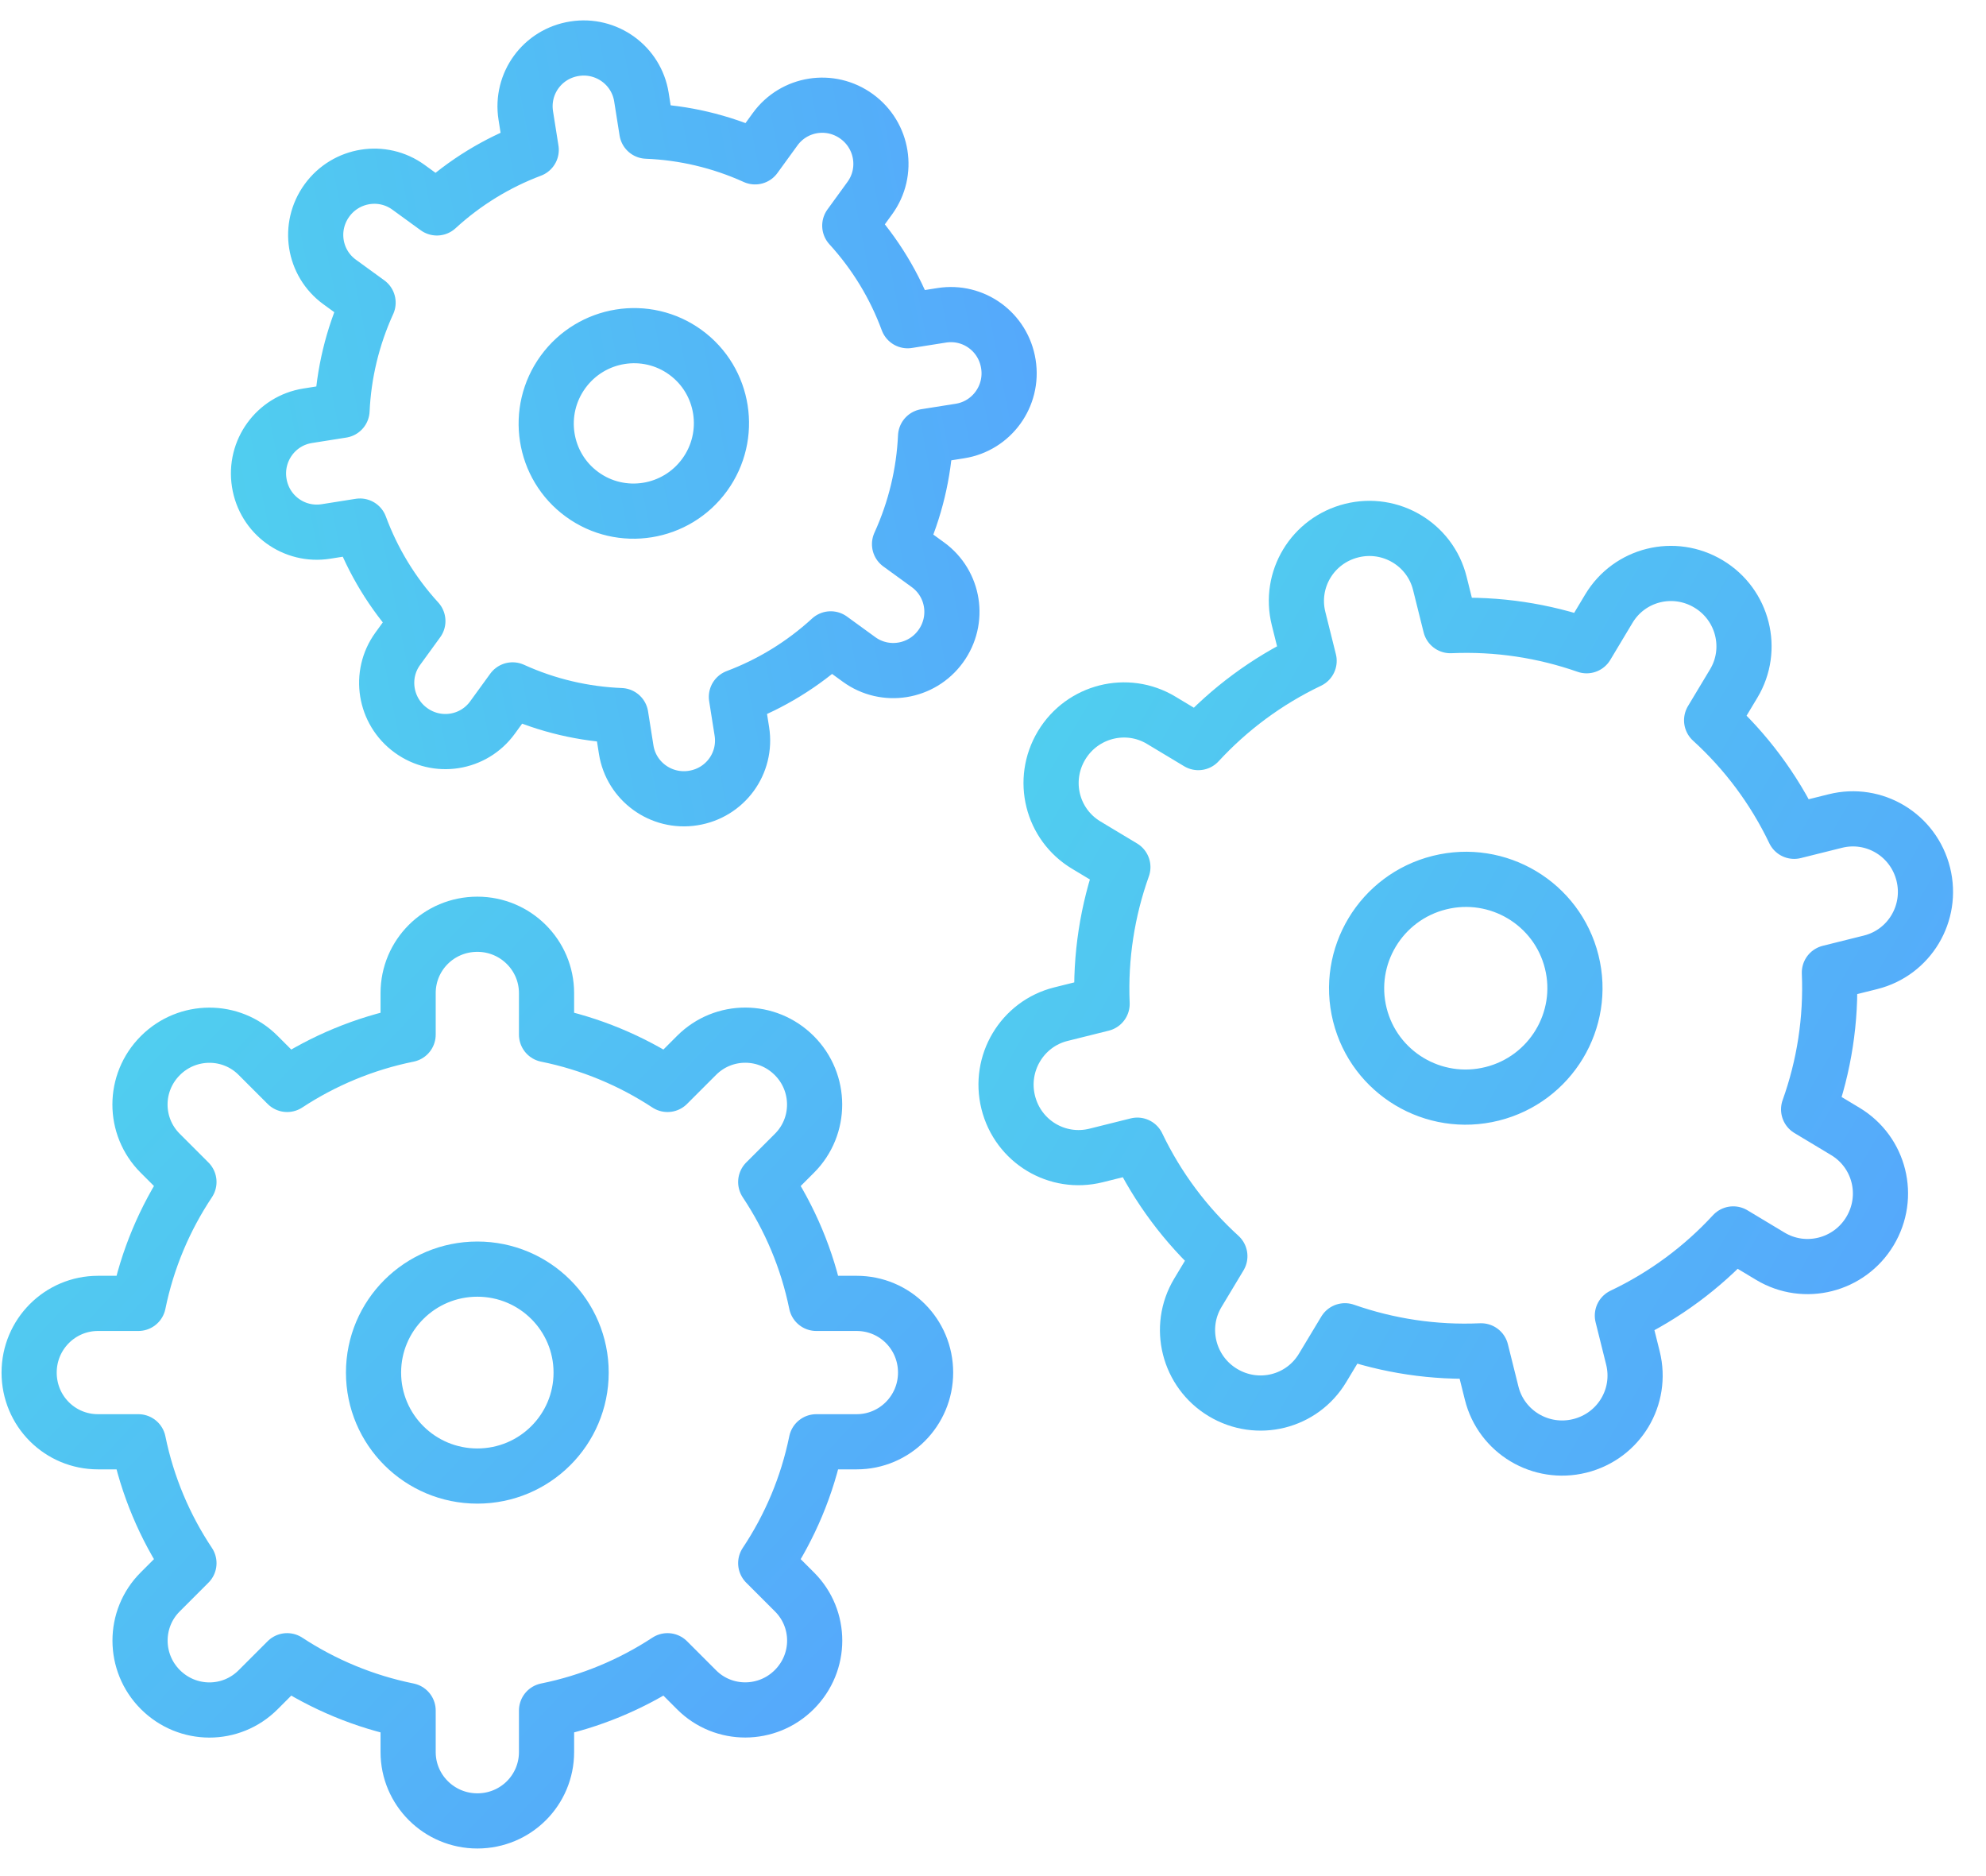 <?xml version="1.0" encoding="UTF-8"?>
<svg width="36px" height="34px" viewBox="0 0 36 34" version="1.1" xmlns="http://www.w3.org/2000/svg" xmlns:xlink="http://www.w3.org/1999/xlink">
    <!-- Generator: Sketch 44.1 (41455) - http://www.bohemiancoding.com/sketch -->
    <title>Group 45</title>
    <desc>Created with Sketch.</desc>
    <defs>
        <linearGradient x1="-5.618%" y1="0%" x2="100%" y2="100%" id="linearGradient-1">
            <stop stop-color="#4FD5ED" offset="0%"></stop>
            <stop stop-color="#56A3FD" offset="100%"></stop>
        </linearGradient>
    </defs>
    <g id="Website" stroke="none" stroke-width="1" fill="none" fill-rule="evenodd" stroke-linecap="round" stroke-linejoin="round">
        <g id="Group-45" transform="translate(0.5, -2)" stroke="url(#linearGradient-1)">
            <path d="M4.705,32.097 L4.177,32.625 C3.689,33.112 2.901,33.113 2.407,32.62 C1.917,32.13 1.916,31.338 2.403,30.851 L2.925,30.329 C2.487,29.672 2.171,28.928 2.008,28.129 L1.276,28.129 C0.586,28.129 0.028,27.573 0.028,26.875 C0.028,26.182 0.587,25.621 1.276,25.621 L2.008,25.621 C2.171,24.822 2.487,24.078 2.925,23.421 L2.403,22.899 C1.916,22.412 1.914,21.623 2.407,21.13 C2.897,20.64 3.69,20.638 4.177,21.125 L4.705,21.653 C5.36,21.223 6.102,20.911 6.898,20.75 L6.898,19.998 C6.898,19.309 7.455,18.75 8.153,18.75 C8.845,18.75 9.407,19.309 9.407,19.998 L9.407,20.75 C10.203,20.911 10.945,21.223 11.6,21.653 L12.128,21.125 C12.616,20.638 13.405,20.637 13.898,21.13 C14.388,21.62 14.389,22.412 13.902,22.899 L13.38,23.421 C13.818,24.078 14.134,24.822 14.297,25.621 L15.029,25.621 C15.719,25.621 16.278,26.177 16.278,26.875 C16.278,27.568 15.718,28.129 15.029,28.129 L14.297,28.129 C14.134,28.928 13.818,29.672 13.38,30.329 L13.902,30.851 C14.39,31.338 14.391,32.127 13.898,32.62 C13.408,33.11 12.615,33.112 12.128,32.625 L11.6,32.097 C10.945,32.527 10.203,32.839 9.407,33 L9.407,33.752 C9.407,34.441 8.85,35 8.153,35 C7.46,35 6.898,34.441 6.898,33.752 L6.898,33 C6.102,32.839 5.36,32.527 4.705,32.097 Z M8.153,28.75 C9.192,28.75 10.034,27.911 10.034,26.875 C10.034,25.839 9.192,25 8.153,25 C7.113,25 6.271,25.839 6.271,26.875 C6.271,27.911 7.113,28.75 8.153,28.75 Z" id="Rectangle-354"></path>
            <path d="M22.443,25.403 L21.887,25.958 C21.375,26.471 20.545,26.473 20.026,25.954 C19.511,25.439 19.509,24.605 20.021,24.092 L20.57,23.543 C20.11,22.852 19.777,22.07 19.605,21.229 L18.835,21.229 C18.11,21.229 17.522,20.644 17.522,19.91 C17.522,19.181 18.111,18.59 18.835,18.59 L19.605,18.59 C19.777,17.75 20.11,16.967 20.57,16.276 L20.021,15.727 C19.509,15.214 19.507,14.385 20.026,13.866 C20.541,13.351 21.375,13.349 21.887,13.861 L22.443,14.417 C23.132,13.964 23.913,13.636 24.75,13.466 L24.75,12.675 C24.75,11.95 25.336,11.362 26.07,11.362 C26.799,11.362 27.389,11.951 27.389,12.675 L27.389,13.466 C28.227,13.636 29.007,13.964 29.697,14.417 L30.252,13.861 C30.765,13.348 31.595,13.347 32.114,13.866 C32.629,14.381 32.631,15.215 32.118,15.727 L31.569,16.276 C32.03,16.967 32.362,17.75 32.534,18.59 L33.304,18.59 C34.029,18.59 34.617,19.176 34.617,19.91 C34.617,20.639 34.029,21.229 33.304,21.229 L32.534,21.229 C32.362,22.07 32.03,22.852 31.569,23.543 L32.118,24.092 C32.631,24.605 32.633,25.435 32.114,25.954 C31.599,26.469 30.765,26.471 30.252,25.958 L29.697,25.403 C29.007,25.856 28.227,26.184 27.389,26.353 L27.389,27.144 C27.389,27.869 26.804,28.457 26.07,28.457 C25.341,28.457 24.75,27.869 24.75,27.144 L24.75,26.353 C23.913,26.184 23.132,25.856 22.443,25.403 Z M26.07,21.882 C27.163,21.882 28.049,20.999 28.049,19.91 C28.049,18.82 27.163,17.937 26.07,17.937 C24.977,17.937 24.091,18.82 24.091,19.91 C24.091,20.999 24.977,21.882 26.07,21.882 Z" id="Rectangle-354" transform="translate(26.07, 19.91) rotate(-14) translate(-26.07, -19.91) "></path>
            <path d="M8.072,14.091 L7.625,14.538 C7.212,14.951 6.545,14.952 6.128,14.534 C5.713,14.12 5.712,13.449 6.124,13.037 L6.566,12.595 C6.196,12.04 5.928,11.411 5.79,10.734 L5.17,10.734 C4.587,10.734 4.114,10.263 4.114,9.673 C4.114,9.087 4.587,8.612 5.17,8.612 L5.79,8.612 C5.928,7.936 6.196,7.306 6.566,6.751 L6.124,6.309 C5.712,5.896 5.71,5.229 6.128,4.812 C6.542,4.397 7.213,4.396 7.625,4.808 L8.072,5.255 C8.626,4.89 9.254,4.627 9.928,4.49 L9.928,3.854 C9.928,3.271 10.399,2.798 10.989,2.798 C11.575,2.798 12.05,3.271 12.05,3.854 L12.05,4.49 C12.724,4.627 13.352,4.89 13.906,5.255 L14.353,4.808 C14.766,4.396 15.433,4.394 15.85,4.812 C16.265,5.226 16.266,5.897 15.854,6.309 L15.412,6.751 C15.783,7.306 16.05,7.936 16.189,8.612 L16.808,8.612 C17.391,8.612 17.864,9.083 17.864,9.673 C17.864,10.259 17.391,10.734 16.808,10.734 L16.189,10.734 C16.05,11.411 15.783,12.04 15.412,12.595 L15.854,13.037 C16.267,13.45 16.268,14.117 15.85,14.534 C15.436,14.949 14.765,14.95 14.353,14.538 L13.906,14.091 C13.352,14.456 12.724,14.719 12.05,14.856 L12.05,15.492 C12.05,16.075 11.579,16.548 10.989,16.548 C10.403,16.548 9.928,16.075 9.928,15.492 L9.928,14.856 C9.254,14.719 8.626,14.456 8.072,14.091 Z M10.989,11.26 C11.868,11.26 12.581,10.549 12.581,9.673 C12.581,8.797 11.868,8.087 10.989,8.087 C10.11,8.087 9.397,8.797 9.397,9.673 C9.397,10.549 10.11,11.26 10.989,11.26 Z" id="Rectangle-354" transform="translate(10.989, 9.673) rotate(-54) translate(-10.989, -9.673) "></path>
        </g>
    </g>
</svg>